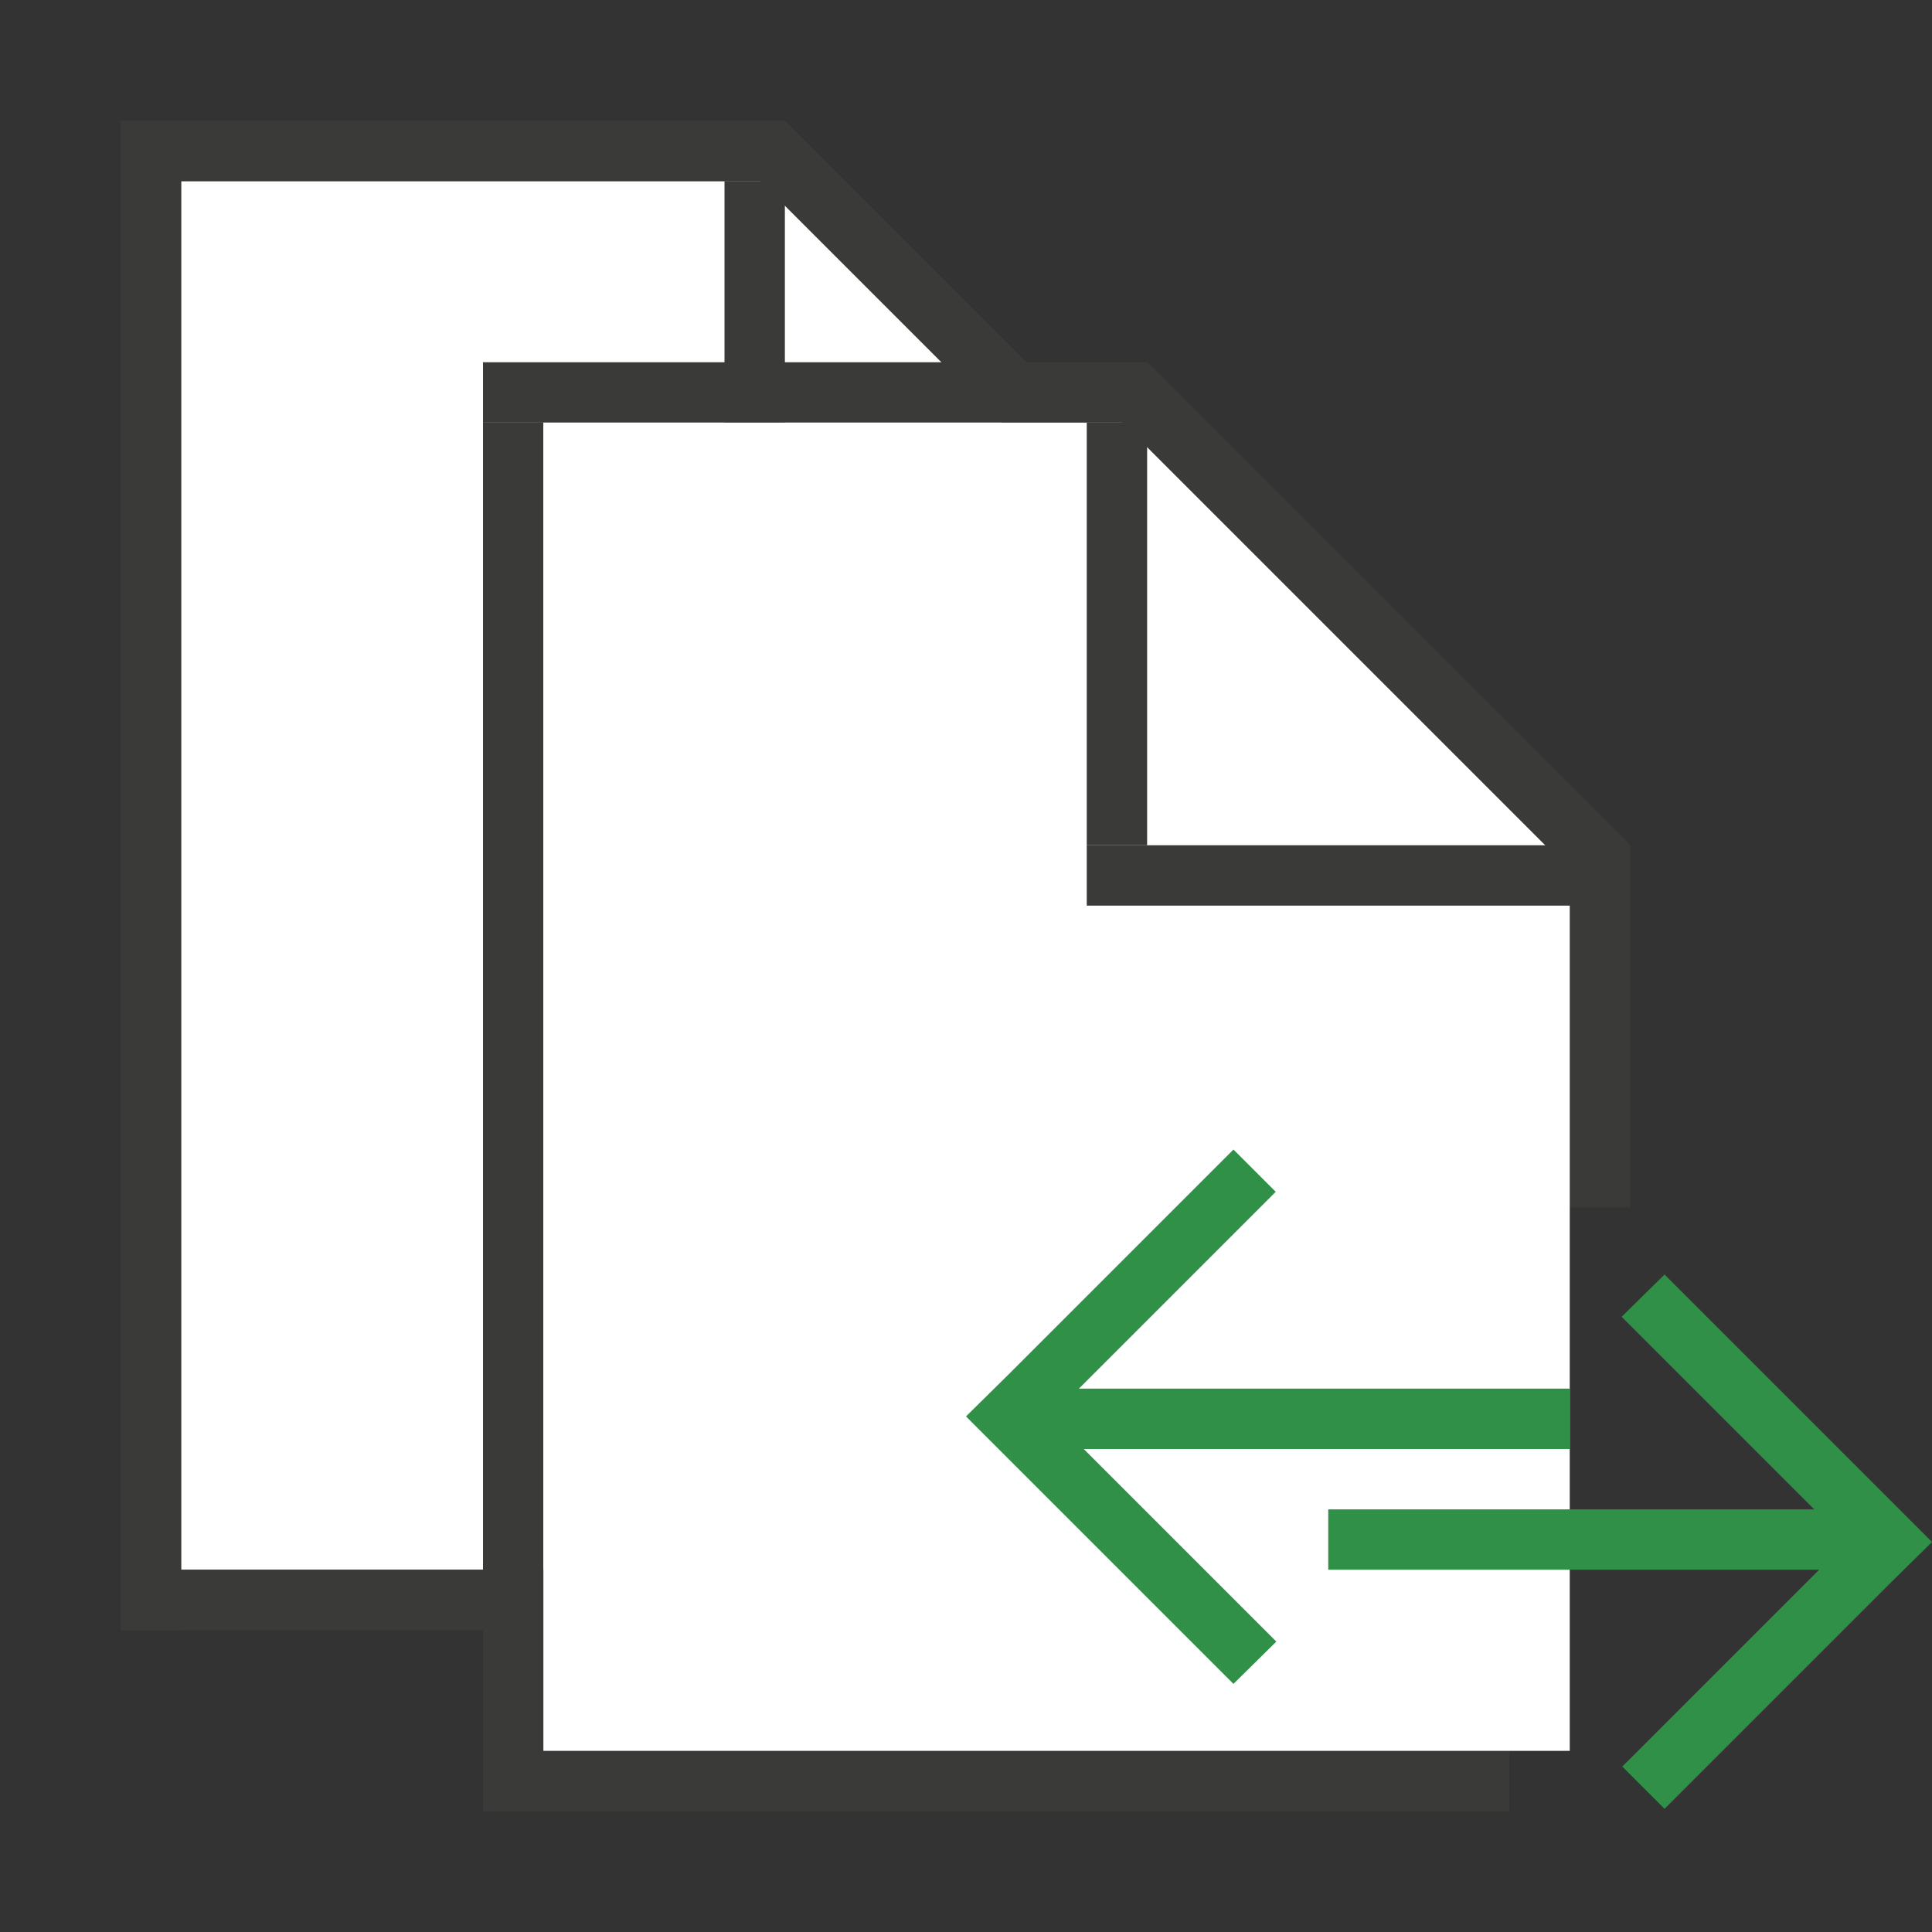 <?xml version="1.0" encoding="utf-8"?>
<!-- Generator: Adobe Illustrator 28.5.0, SVG Export Plug-In . SVG Version: 9.03 Build 54727)  -->
<svg version="1.1" baseProfile="tiny" id="Ebene_1" xmlns="http://www.w3.org/2000/svg" xmlns:xlink="http://www.w3.org/1999/xlink"
	 x="0px" y="0px" viewBox="0 0 32 32" overflow="visible" xml:space="preserve" width="32px" height="32px">
<rect x="0" y="0" width="32" height="32" fill="#333333" stroke="none"/>
<g>
	<polygon fill="#FFFFFF" points="20,26 3,26 3,3 13,3 20,10 	"/>
	<rect x="2" y="3" fill="#3A3A38" width="1" height="24"/>
	<rect x="20" y="10" fill="#3A3A38" width="1" height="17"/>
	<rect x="2" y="2" fill="#3A3A38" width="11" height="1"/>
	<rect x="2" y="26" fill="#3A3A38" width="6" height="1"/>
	<g>
		<rect x="12" y="3" fill="#3A3A38" width="1" height="7"/>
		<rect x="16" y="6" transform="matrix(6.123234e-17 -1 1 6.123234e-17 6 27)" fill="#3A3A38" width="1" height="9"/>
		
			<rect x="10.99" y="5.85" transform="matrix(0.707 0.707 -0.707 0.707 9.368 -9.91)" fill="#3A3A38" width="11.31" height="1"/>
	</g>
</g>
<g>
	<path fill="#FFFFFF" d="M16,16.04c0.02-0.01,0.03-0.03,0.05-0.04H16V16.04z"/>
</g>
<g>
	<path fill="#FFFFFF" d="M19,19.04c0.02-0.01,0.03-0.03,0.05-0.04H19V19.04z"/>
</g>
<g>
	<rect x="8" y="6" fill="#3A3A38" width="11" height="1"/>
</g>
<g>
	<rect x="23.5" y="16.5" transform="matrix(-1.836970e-16 1 -1 -1.836970e-16 43.5 -9.5)" fill="#3A3A38" width="6" height="1"/>
	<rect x="8" y="7" fill="#3A3A38" width="1" height="22"/>
	<rect x="8" y="29" fill="#3A3A38" width="17" height="1"/>
	<polygon fill="#FFFFFF" points="26,29 9,29 9,7 19,7 26,14 	"/>
	<g>
		<rect x="18" y="7" fill="#3A3A38" width="1" height="7"/>
		<rect x="22" y="10" transform="matrix(6.123234e-17 -1 1 6.123234e-17 8 37)" fill="#3A3A38" width="1" height="9"/>
		
			<rect x="16.99" y="9.85" transform="matrix(0.707 0.707 -0.707 0.707 13.954 -12.981)" fill="#3A3A38" width="11.31" height="1"/>
	</g>
</g>
<g>
	<g>
		<g>
			<polygon fill="#309048" points="31.29,24.83 27.57,21.11 26.86,21.81 30.59,25.54 26.87,29.26 27.57,29.96 31.29,26.24 32,25.54 
							"/>
		</g>
		<rect x="26" y="21" transform="matrix(6.123234e-17 -1 1 6.123234e-17 1 52)" fill="#309048" width="1" height="9"/>
	</g>
	<g>
		<g>
			<polygon fill="#309048" points="16.71,24.17 20.43,27.89 21.14,27.19 17.41,23.46 21.13,19.74 20.43,19.04 16.71,22.76 16,23.46 
							"/>
		</g>
		<rect x="21" y="19" transform="matrix(-1.836970e-16 1 -1 -1.836970e-16 45 2)" fill="#309048" width="1" height="9"/>
	</g>
</g>
</svg>
